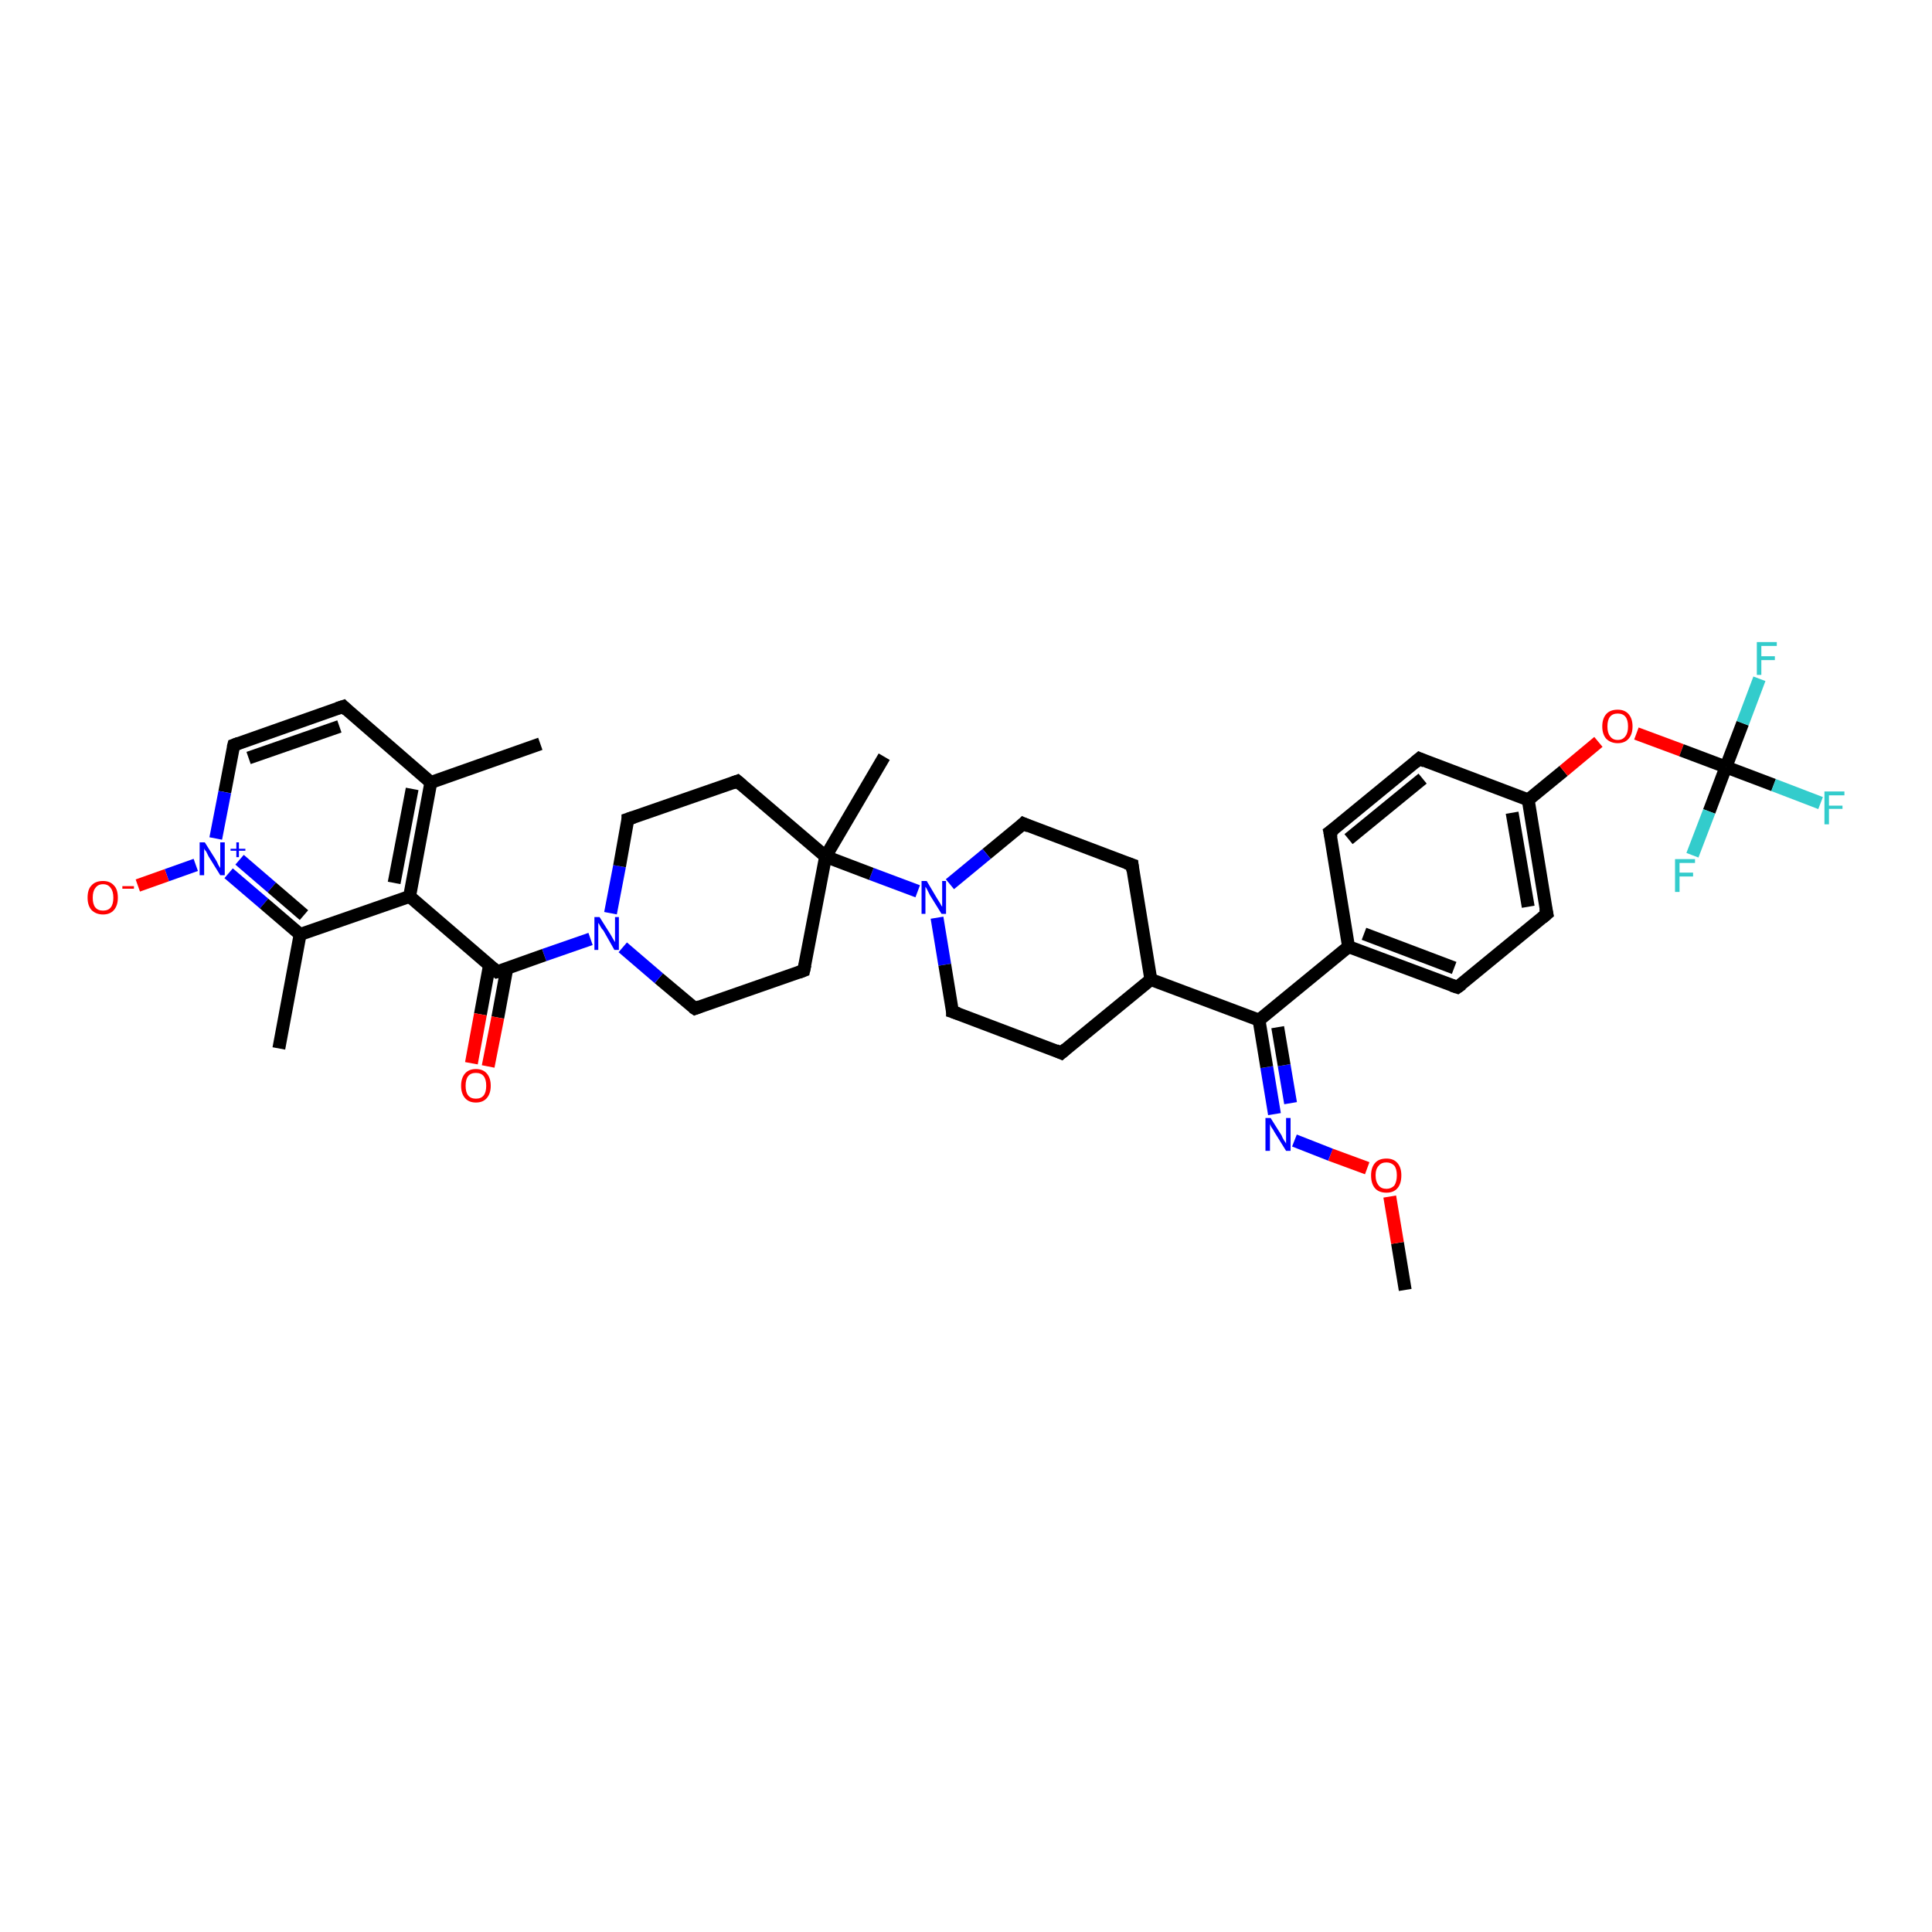 <?xml version='1.0' encoding='iso-8859-1'?>
<svg version='1.1' baseProfile='full'
              xmlns='http://www.w3.org/2000/svg'
                      xmlns:rdkit='http://www.rdkit.org/xml'
                      xmlns:xlink='http://www.w3.org/1999/xlink'
                  xml:space='preserve'
width='300px' height='300px' viewBox='0 0 300 300'>
<!-- END OF HEADER -->
<rect style='opacity:1.0;fill:#FFFFFF;stroke:none' width='300.0' height='300.0' x='0.0' y='0.0'> </rect>
<path class='bond-0 atom-0 atom-1' d='M 218.2,200.3 L 217.0,193.0' style='fill:none;fill-rule:evenodd;stroke:#000000;stroke-width:2.0px;stroke-linecap:butt;stroke-linejoin:miter;stroke-opacity:1' />
<path class='bond-0 atom-0 atom-1' d='M 217.0,193.0 L 215.8,185.8' style='fill:none;fill-rule:evenodd;stroke:#FF0000;stroke-width:2.0px;stroke-linecap:butt;stroke-linejoin:miter;stroke-opacity:1' />
<path class='bond-1 atom-1 atom-2' d='M 212.3,181.4 L 206.6,179.3' style='fill:none;fill-rule:evenodd;stroke:#FF0000;stroke-width:2.0px;stroke-linecap:butt;stroke-linejoin:miter;stroke-opacity:1' />
<path class='bond-1 atom-1 atom-2' d='M 206.6,179.3 L 201.0,177.1' style='fill:none;fill-rule:evenodd;stroke:#0000FF;stroke-width:2.0px;stroke-linecap:butt;stroke-linejoin:miter;stroke-opacity:1' />
<path class='bond-2 atom-2 atom-3' d='M 197.9,173.0 L 196.7,165.7' style='fill:none;fill-rule:evenodd;stroke:#0000FF;stroke-width:2.0px;stroke-linecap:butt;stroke-linejoin:miter;stroke-opacity:1' />
<path class='bond-2 atom-2 atom-3' d='M 196.7,165.7 L 195.5,158.4' style='fill:none;fill-rule:evenodd;stroke:#000000;stroke-width:2.0px;stroke-linecap:butt;stroke-linejoin:miter;stroke-opacity:1' />
<path class='bond-2 atom-2 atom-3' d='M 200.4,171.3 L 199.4,165.4' style='fill:none;fill-rule:evenodd;stroke:#0000FF;stroke-width:2.0px;stroke-linecap:butt;stroke-linejoin:miter;stroke-opacity:1' />
<path class='bond-2 atom-2 atom-3' d='M 199.4,165.4 L 198.4,159.5' style='fill:none;fill-rule:evenodd;stroke:#000000;stroke-width:2.0px;stroke-linecap:butt;stroke-linejoin:miter;stroke-opacity:1' />
<path class='bond-3 atom-3 atom-4' d='M 195.5,158.4 L 209.4,147.0' style='fill:none;fill-rule:evenodd;stroke:#000000;stroke-width:2.0px;stroke-linecap:butt;stroke-linejoin:miter;stroke-opacity:1' />
<path class='bond-4 atom-4 atom-5' d='M 209.4,147.0 L 226.3,153.3' style='fill:none;fill-rule:evenodd;stroke:#000000;stroke-width:2.0px;stroke-linecap:butt;stroke-linejoin:miter;stroke-opacity:1' />
<path class='bond-4 atom-4 atom-5' d='M 211.8,145.0 L 225.8,150.3' style='fill:none;fill-rule:evenodd;stroke:#000000;stroke-width:2.0px;stroke-linecap:butt;stroke-linejoin:miter;stroke-opacity:1' />
<path class='bond-5 atom-5 atom-6' d='M 226.3,153.3 L 240.2,141.9' style='fill:none;fill-rule:evenodd;stroke:#000000;stroke-width:2.0px;stroke-linecap:butt;stroke-linejoin:miter;stroke-opacity:1' />
<path class='bond-6 atom-6 atom-7' d='M 240.2,141.9 L 237.3,124.2' style='fill:none;fill-rule:evenodd;stroke:#000000;stroke-width:2.0px;stroke-linecap:butt;stroke-linejoin:miter;stroke-opacity:1' />
<path class='bond-6 atom-6 atom-7' d='M 237.3,140.8 L 234.8,126.2' style='fill:none;fill-rule:evenodd;stroke:#000000;stroke-width:2.0px;stroke-linecap:butt;stroke-linejoin:miter;stroke-opacity:1' />
<path class='bond-7 atom-7 atom-8' d='M 237.3,124.2 L 242.8,119.7' style='fill:none;fill-rule:evenodd;stroke:#000000;stroke-width:2.0px;stroke-linecap:butt;stroke-linejoin:miter;stroke-opacity:1' />
<path class='bond-7 atom-7 atom-8' d='M 242.8,119.7 L 248.2,115.2' style='fill:none;fill-rule:evenodd;stroke:#FF0000;stroke-width:2.0px;stroke-linecap:butt;stroke-linejoin:miter;stroke-opacity:1' />
<path class='bond-8 atom-8 atom-9' d='M 254.1,113.9 L 261.1,116.5' style='fill:none;fill-rule:evenodd;stroke:#FF0000;stroke-width:2.0px;stroke-linecap:butt;stroke-linejoin:miter;stroke-opacity:1' />
<path class='bond-8 atom-8 atom-9' d='M 261.1,116.5 L 268.0,119.1' style='fill:none;fill-rule:evenodd;stroke:#000000;stroke-width:2.0px;stroke-linecap:butt;stroke-linejoin:miter;stroke-opacity:1' />
<path class='bond-9 atom-9 atom-10' d='M 268.0,119.1 L 275.4,121.9' style='fill:none;fill-rule:evenodd;stroke:#000000;stroke-width:2.0px;stroke-linecap:butt;stroke-linejoin:miter;stroke-opacity:1' />
<path class='bond-9 atom-9 atom-10' d='M 275.4,121.9 L 282.7,124.7' style='fill:none;fill-rule:evenodd;stroke:#33CCCC;stroke-width:2.0px;stroke-linecap:butt;stroke-linejoin:miter;stroke-opacity:1' />
<path class='bond-10 atom-9 atom-11' d='M 268.0,119.1 L 270.6,112.3' style='fill:none;fill-rule:evenodd;stroke:#000000;stroke-width:2.0px;stroke-linecap:butt;stroke-linejoin:miter;stroke-opacity:1' />
<path class='bond-10 atom-9 atom-11' d='M 270.6,112.3 L 273.2,105.4' style='fill:none;fill-rule:evenodd;stroke:#33CCCC;stroke-width:2.0px;stroke-linecap:butt;stroke-linejoin:miter;stroke-opacity:1' />
<path class='bond-11 atom-9 atom-12' d='M 268.0,119.1 L 265.4,126.0' style='fill:none;fill-rule:evenodd;stroke:#000000;stroke-width:2.0px;stroke-linecap:butt;stroke-linejoin:miter;stroke-opacity:1' />
<path class='bond-11 atom-9 atom-12' d='M 265.4,126.0 L 262.8,132.8' style='fill:none;fill-rule:evenodd;stroke:#33CCCC;stroke-width:2.0px;stroke-linecap:butt;stroke-linejoin:miter;stroke-opacity:1' />
<path class='bond-12 atom-7 atom-13' d='M 237.3,124.2 L 220.4,117.8' style='fill:none;fill-rule:evenodd;stroke:#000000;stroke-width:2.0px;stroke-linecap:butt;stroke-linejoin:miter;stroke-opacity:1' />
<path class='bond-13 atom-13 atom-14' d='M 220.4,117.8 L 206.5,129.2' style='fill:none;fill-rule:evenodd;stroke:#000000;stroke-width:2.0px;stroke-linecap:butt;stroke-linejoin:miter;stroke-opacity:1' />
<path class='bond-13 atom-13 atom-14' d='M 220.9,120.9 L 209.4,130.3' style='fill:none;fill-rule:evenodd;stroke:#000000;stroke-width:2.0px;stroke-linecap:butt;stroke-linejoin:miter;stroke-opacity:1' />
<path class='bond-14 atom-3 atom-15' d='M 195.5,158.4 L 178.7,152.1' style='fill:none;fill-rule:evenodd;stroke:#000000;stroke-width:2.0px;stroke-linecap:butt;stroke-linejoin:miter;stroke-opacity:1' />
<path class='bond-15 atom-15 atom-16' d='M 178.7,152.1 L 175.8,134.3' style='fill:none;fill-rule:evenodd;stroke:#000000;stroke-width:2.0px;stroke-linecap:butt;stroke-linejoin:miter;stroke-opacity:1' />
<path class='bond-16 atom-16 atom-17' d='M 175.8,134.3 L 158.9,127.9' style='fill:none;fill-rule:evenodd;stroke:#000000;stroke-width:2.0px;stroke-linecap:butt;stroke-linejoin:miter;stroke-opacity:1' />
<path class='bond-17 atom-17 atom-18' d='M 158.9,127.9 L 153.2,132.6' style='fill:none;fill-rule:evenodd;stroke:#000000;stroke-width:2.0px;stroke-linecap:butt;stroke-linejoin:miter;stroke-opacity:1' />
<path class='bond-17 atom-17 atom-18' d='M 153.2,132.6 L 147.5,137.3' style='fill:none;fill-rule:evenodd;stroke:#0000FF;stroke-width:2.0px;stroke-linecap:butt;stroke-linejoin:miter;stroke-opacity:1' />
<path class='bond-18 atom-18 atom-19' d='M 142.5,138.4 L 135.3,135.7' style='fill:none;fill-rule:evenodd;stroke:#0000FF;stroke-width:2.0px;stroke-linecap:butt;stroke-linejoin:miter;stroke-opacity:1' />
<path class='bond-18 atom-18 atom-19' d='M 135.3,135.7 L 128.2,133.0' style='fill:none;fill-rule:evenodd;stroke:#000000;stroke-width:2.0px;stroke-linecap:butt;stroke-linejoin:miter;stroke-opacity:1' />
<path class='bond-19 atom-19 atom-20' d='M 128.2,133.0 L 137.3,117.5' style='fill:none;fill-rule:evenodd;stroke:#000000;stroke-width:2.0px;stroke-linecap:butt;stroke-linejoin:miter;stroke-opacity:1' />
<path class='bond-20 atom-19 atom-21' d='M 128.2,133.0 L 124.8,150.7' style='fill:none;fill-rule:evenodd;stroke:#000000;stroke-width:2.0px;stroke-linecap:butt;stroke-linejoin:miter;stroke-opacity:1' />
<path class='bond-21 atom-21 atom-22' d='M 124.8,150.7 L 107.9,156.6' style='fill:none;fill-rule:evenodd;stroke:#000000;stroke-width:2.0px;stroke-linecap:butt;stroke-linejoin:miter;stroke-opacity:1' />
<path class='bond-22 atom-22 atom-23' d='M 107.9,156.6 L 102.3,151.9' style='fill:none;fill-rule:evenodd;stroke:#000000;stroke-width:2.0px;stroke-linecap:butt;stroke-linejoin:miter;stroke-opacity:1' />
<path class='bond-22 atom-22 atom-23' d='M 102.3,151.9 L 96.7,147.1' style='fill:none;fill-rule:evenodd;stroke:#0000FF;stroke-width:2.0px;stroke-linecap:butt;stroke-linejoin:miter;stroke-opacity:1' />
<path class='bond-23 atom-23 atom-24' d='M 91.7,145.8 L 84.5,148.3' style='fill:none;fill-rule:evenodd;stroke:#0000FF;stroke-width:2.0px;stroke-linecap:butt;stroke-linejoin:miter;stroke-opacity:1' />
<path class='bond-23 atom-23 atom-24' d='M 84.5,148.3 L 77.2,150.9' style='fill:none;fill-rule:evenodd;stroke:#000000;stroke-width:2.0px;stroke-linecap:butt;stroke-linejoin:miter;stroke-opacity:1' />
<path class='bond-24 atom-24 atom-25' d='M 76.0,149.9 L 74.6,157.5' style='fill:none;fill-rule:evenodd;stroke:#000000;stroke-width:2.0px;stroke-linecap:butt;stroke-linejoin:miter;stroke-opacity:1' />
<path class='bond-24 atom-24 atom-25' d='M 74.6,157.5 L 73.2,165.1' style='fill:none;fill-rule:evenodd;stroke:#FF0000;stroke-width:2.0px;stroke-linecap:butt;stroke-linejoin:miter;stroke-opacity:1' />
<path class='bond-24 atom-24 atom-25' d='M 78.7,150.4 L 77.3,158.0' style='fill:none;fill-rule:evenodd;stroke:#000000;stroke-width:2.0px;stroke-linecap:butt;stroke-linejoin:miter;stroke-opacity:1' />
<path class='bond-24 atom-24 atom-25' d='M 77.3,158.0 L 75.8,165.6' style='fill:none;fill-rule:evenodd;stroke:#FF0000;stroke-width:2.0px;stroke-linecap:butt;stroke-linejoin:miter;stroke-opacity:1' />
<path class='bond-25 atom-24 atom-26' d='M 77.2,150.9 L 63.6,139.2' style='fill:none;fill-rule:evenodd;stroke:#000000;stroke-width:2.0px;stroke-linecap:butt;stroke-linejoin:miter;stroke-opacity:1' />
<path class='bond-26 atom-26 atom-27' d='M 63.6,139.2 L 66.9,121.5' style='fill:none;fill-rule:evenodd;stroke:#000000;stroke-width:2.0px;stroke-linecap:butt;stroke-linejoin:miter;stroke-opacity:1' />
<path class='bond-26 atom-26 atom-27' d='M 61.2,137.1 L 64.0,122.5' style='fill:none;fill-rule:evenodd;stroke:#000000;stroke-width:2.0px;stroke-linecap:butt;stroke-linejoin:miter;stroke-opacity:1' />
<path class='bond-27 atom-27 atom-28' d='M 66.9,121.5 L 83.9,115.5' style='fill:none;fill-rule:evenodd;stroke:#000000;stroke-width:2.0px;stroke-linecap:butt;stroke-linejoin:miter;stroke-opacity:1' />
<path class='bond-28 atom-27 atom-29' d='M 66.9,121.5 L 53.3,109.7' style='fill:none;fill-rule:evenodd;stroke:#000000;stroke-width:2.0px;stroke-linecap:butt;stroke-linejoin:miter;stroke-opacity:1' />
<path class='bond-29 atom-29 atom-30' d='M 53.3,109.7 L 36.3,115.7' style='fill:none;fill-rule:evenodd;stroke:#000000;stroke-width:2.0px;stroke-linecap:butt;stroke-linejoin:miter;stroke-opacity:1' />
<path class='bond-29 atom-29 atom-30' d='M 52.7,112.8 L 38.6,117.7' style='fill:none;fill-rule:evenodd;stroke:#000000;stroke-width:2.0px;stroke-linecap:butt;stroke-linejoin:miter;stroke-opacity:1' />
<path class='bond-30 atom-30 atom-31' d='M 36.3,115.7 L 34.9,123.0' style='fill:none;fill-rule:evenodd;stroke:#000000;stroke-width:2.0px;stroke-linecap:butt;stroke-linejoin:miter;stroke-opacity:1' />
<path class='bond-30 atom-30 atom-31' d='M 34.9,123.0 L 33.5,130.2' style='fill:none;fill-rule:evenodd;stroke:#0000FF;stroke-width:2.0px;stroke-linecap:butt;stroke-linejoin:miter;stroke-opacity:1' />
<path class='bond-31 atom-31 atom-32' d='M 30.4,134.3 L 25.9,135.9' style='fill:none;fill-rule:evenodd;stroke:#0000FF;stroke-width:2.0px;stroke-linecap:butt;stroke-linejoin:miter;stroke-opacity:1' />
<path class='bond-31 atom-31 atom-32' d='M 25.9,135.9 L 21.4,137.5' style='fill:none;fill-rule:evenodd;stroke:#FF0000;stroke-width:2.0px;stroke-linecap:butt;stroke-linejoin:miter;stroke-opacity:1' />
<path class='bond-32 atom-31 atom-33' d='M 35.5,135.6 L 41.0,140.3' style='fill:none;fill-rule:evenodd;stroke:#0000FF;stroke-width:2.0px;stroke-linecap:butt;stroke-linejoin:miter;stroke-opacity:1' />
<path class='bond-32 atom-31 atom-33' d='M 41.0,140.3 L 46.6,145.1' style='fill:none;fill-rule:evenodd;stroke:#000000;stroke-width:2.0px;stroke-linecap:butt;stroke-linejoin:miter;stroke-opacity:1' />
<path class='bond-32 atom-31 atom-33' d='M 37.2,133.5 L 42.2,137.8' style='fill:none;fill-rule:evenodd;stroke:#0000FF;stroke-width:2.0px;stroke-linecap:butt;stroke-linejoin:miter;stroke-opacity:1' />
<path class='bond-32 atom-31 atom-33' d='M 42.2,137.8 L 47.2,142.1' style='fill:none;fill-rule:evenodd;stroke:#000000;stroke-width:2.0px;stroke-linecap:butt;stroke-linejoin:miter;stroke-opacity:1' />
<path class='bond-33 atom-33 atom-34' d='M 46.6,145.1 L 43.3,162.8' style='fill:none;fill-rule:evenodd;stroke:#000000;stroke-width:2.0px;stroke-linecap:butt;stroke-linejoin:miter;stroke-opacity:1' />
<path class='bond-34 atom-23 atom-35' d='M 94.8,141.8 L 96.2,134.5' style='fill:none;fill-rule:evenodd;stroke:#0000FF;stroke-width:2.0px;stroke-linecap:butt;stroke-linejoin:miter;stroke-opacity:1' />
<path class='bond-34 atom-23 atom-35' d='M 96.2,134.5 L 97.5,127.2' style='fill:none;fill-rule:evenodd;stroke:#000000;stroke-width:2.0px;stroke-linecap:butt;stroke-linejoin:miter;stroke-opacity:1' />
<path class='bond-35 atom-35 atom-36' d='M 97.5,127.2 L 114.5,121.3' style='fill:none;fill-rule:evenodd;stroke:#000000;stroke-width:2.0px;stroke-linecap:butt;stroke-linejoin:miter;stroke-opacity:1' />
<path class='bond-36 atom-18 atom-37' d='M 145.5,142.5 L 146.7,149.8' style='fill:none;fill-rule:evenodd;stroke:#0000FF;stroke-width:2.0px;stroke-linecap:butt;stroke-linejoin:miter;stroke-opacity:1' />
<path class='bond-36 atom-18 atom-37' d='M 146.7,149.8 L 147.9,157.1' style='fill:none;fill-rule:evenodd;stroke:#000000;stroke-width:2.0px;stroke-linecap:butt;stroke-linejoin:miter;stroke-opacity:1' />
<path class='bond-37 atom-37 atom-38' d='M 147.9,157.1 L 164.8,163.5' style='fill:none;fill-rule:evenodd;stroke:#000000;stroke-width:2.0px;stroke-linecap:butt;stroke-linejoin:miter;stroke-opacity:1' />
<path class='bond-38 atom-14 atom-4' d='M 206.5,129.2 L 209.4,147.0' style='fill:none;fill-rule:evenodd;stroke:#000000;stroke-width:2.0px;stroke-linecap:butt;stroke-linejoin:miter;stroke-opacity:1' />
<path class='bond-39 atom-38 atom-15' d='M 164.8,163.5 L 178.7,152.1' style='fill:none;fill-rule:evenodd;stroke:#000000;stroke-width:2.0px;stroke-linecap:butt;stroke-linejoin:miter;stroke-opacity:1' />
<path class='bond-40 atom-36 atom-19' d='M 114.5,121.3 L 128.2,133.0' style='fill:none;fill-rule:evenodd;stroke:#000000;stroke-width:2.0px;stroke-linecap:butt;stroke-linejoin:miter;stroke-opacity:1' />
<path class='bond-41 atom-33 atom-26' d='M 46.6,145.1 L 63.6,139.2' style='fill:none;fill-rule:evenodd;stroke:#000000;stroke-width:2.0px;stroke-linecap:butt;stroke-linejoin:miter;stroke-opacity:1' />
<path d='M 225.4,153.0 L 226.3,153.3 L 227.0,152.8' style='fill:none;stroke:#000000;stroke-width:2.0px;stroke-linecap:butt;stroke-linejoin:miter;stroke-opacity:1;' />
<path d='M 239.5,142.5 L 240.2,141.9 L 240.0,141.0' style='fill:none;stroke:#000000;stroke-width:2.0px;stroke-linecap:butt;stroke-linejoin:miter;stroke-opacity:1;' />
<path d='M 221.3,118.2 L 220.4,117.8 L 219.7,118.4' style='fill:none;stroke:#000000;stroke-width:2.0px;stroke-linecap:butt;stroke-linejoin:miter;stroke-opacity:1;' />
<path d='M 207.2,128.7 L 206.5,129.2 L 206.7,130.1' style='fill:none;stroke:#000000;stroke-width:2.0px;stroke-linecap:butt;stroke-linejoin:miter;stroke-opacity:1;' />
<path d='M 175.9,135.2 L 175.8,134.3 L 174.9,134.0' style='fill:none;stroke:#000000;stroke-width:2.0px;stroke-linecap:butt;stroke-linejoin:miter;stroke-opacity:1;' />
<path d='M 159.8,128.3 L 158.9,127.9 L 158.6,128.2' style='fill:none;stroke:#000000;stroke-width:2.0px;stroke-linecap:butt;stroke-linejoin:miter;stroke-opacity:1;' />
<path d='M 125.0,149.8 L 124.8,150.7 L 124.0,151.0' style='fill:none;stroke:#000000;stroke-width:2.0px;stroke-linecap:butt;stroke-linejoin:miter;stroke-opacity:1;' />
<path d='M 108.7,156.3 L 107.9,156.6 L 107.6,156.4' style='fill:none;stroke:#000000;stroke-width:2.0px;stroke-linecap:butt;stroke-linejoin:miter;stroke-opacity:1;' />
<path d='M 77.6,150.8 L 77.2,150.9 L 76.5,150.3' style='fill:none;stroke:#000000;stroke-width:2.0px;stroke-linecap:butt;stroke-linejoin:miter;stroke-opacity:1;' />
<path d='M 53.9,110.3 L 53.3,109.7 L 52.4,110.0' style='fill:none;stroke:#000000;stroke-width:2.0px;stroke-linecap:butt;stroke-linejoin:miter;stroke-opacity:1;' />
<path d='M 37.1,115.4 L 36.3,115.7 L 36.2,116.1' style='fill:none;stroke:#000000;stroke-width:2.0px;stroke-linecap:butt;stroke-linejoin:miter;stroke-opacity:1;' />
<path d='M 97.5,127.6 L 97.5,127.2 L 98.4,126.9' style='fill:none;stroke:#000000;stroke-width:2.0px;stroke-linecap:butt;stroke-linejoin:miter;stroke-opacity:1;' />
<path d='M 113.7,121.6 L 114.5,121.3 L 115.2,121.9' style='fill:none;stroke:#000000;stroke-width:2.0px;stroke-linecap:butt;stroke-linejoin:miter;stroke-opacity:1;' />
<path d='M 147.9,156.7 L 147.9,157.1 L 148.8,157.4' style='fill:none;stroke:#000000;stroke-width:2.0px;stroke-linecap:butt;stroke-linejoin:miter;stroke-opacity:1;' />
<path d='M 163.9,163.1 L 164.8,163.5 L 165.5,162.9' style='fill:none;stroke:#000000;stroke-width:2.0px;stroke-linecap:butt;stroke-linejoin:miter;stroke-opacity:1;' />
<path class='atom-1' d='M 212.9 182.5
Q 212.9 181.3, 213.5 180.6
Q 214.1 179.9, 215.3 179.9
Q 216.4 179.9, 217.0 180.6
Q 217.6 181.3, 217.6 182.5
Q 217.6 183.8, 217.0 184.5
Q 216.4 185.2, 215.3 185.2
Q 214.1 185.2, 213.5 184.5
Q 212.9 183.8, 212.9 182.5
M 215.3 184.6
Q 216.0 184.6, 216.5 184.1
Q 216.9 183.5, 216.9 182.5
Q 216.9 181.5, 216.5 181.0
Q 216.0 180.5, 215.3 180.5
Q 214.5 180.5, 214.1 181.0
Q 213.6 181.5, 213.6 182.5
Q 213.6 183.5, 214.1 184.1
Q 214.5 184.6, 215.3 184.6
' fill='#FF0000'/>
<path class='atom-2' d='M 197.3 173.6
L 199.0 176.3
Q 199.1 176.6, 199.4 177.1
Q 199.7 177.5, 199.7 177.6
L 199.7 173.6
L 200.4 173.6
L 200.4 178.7
L 199.7 178.7
L 197.9 175.8
Q 197.7 175.4, 197.4 175.0
Q 197.2 174.6, 197.2 174.5
L 197.2 178.7
L 196.5 178.7
L 196.5 173.6
L 197.3 173.6
' fill='#0000FF'/>
<path class='atom-8' d='M 248.8 112.8
Q 248.8 111.6, 249.4 110.9
Q 250.0 110.2, 251.2 110.2
Q 252.3 110.2, 252.9 110.9
Q 253.5 111.6, 253.5 112.8
Q 253.5 114.0, 252.9 114.7
Q 252.3 115.4, 251.2 115.4
Q 250.1 115.4, 249.4 114.7
Q 248.8 114.0, 248.8 112.8
M 251.2 114.9
Q 252.0 114.9, 252.4 114.3
Q 252.8 113.8, 252.8 112.8
Q 252.8 111.8, 252.4 111.3
Q 252.0 110.8, 251.2 110.8
Q 250.4 110.8, 250.0 111.3
Q 249.6 111.8, 249.6 112.8
Q 249.6 113.8, 250.0 114.3
Q 250.4 114.9, 251.2 114.9
' fill='#FF0000'/>
<path class='atom-10' d='M 283.3 122.9
L 286.4 122.9
L 286.4 123.5
L 284.0 123.5
L 284.0 125.1
L 286.1 125.1
L 286.1 125.6
L 284.0 125.6
L 284.0 128.0
L 283.3 128.0
L 283.3 122.9
' fill='#33CCCC'/>
<path class='atom-11' d='M 272.8 99.7
L 275.9 99.7
L 275.9 100.3
L 273.5 100.3
L 273.5 101.9
L 275.6 101.9
L 275.6 102.5
L 273.5 102.5
L 273.5 104.8
L 272.8 104.8
L 272.8 99.7
' fill='#33CCCC'/>
<path class='atom-12' d='M 260.1 133.4
L 263.2 133.4
L 263.2 134.0
L 260.8 134.0
L 260.8 135.5
L 262.9 135.5
L 262.9 136.1
L 260.8 136.1
L 260.8 138.5
L 260.1 138.5
L 260.1 133.4
' fill='#33CCCC'/>
<path class='atom-18' d='M 143.9 136.8
L 145.5 139.5
Q 145.7 139.8, 146.0 140.3
Q 146.2 140.7, 146.3 140.8
L 146.3 136.8
L 146.9 136.8
L 146.9 141.9
L 146.2 141.9
L 144.4 139.0
Q 144.2 138.6, 144.0 138.2
Q 143.8 137.8, 143.7 137.7
L 143.7 141.9
L 143.1 141.9
L 143.1 136.8
L 143.9 136.8
' fill='#0000FF'/>
<path class='atom-23' d='M 93.1 142.4
L 94.8 145.1
Q 94.9 145.3, 95.2 145.8
Q 95.5 146.3, 95.5 146.3
L 95.5 142.4
L 96.1 142.4
L 96.1 147.5
L 95.4 147.5
L 93.7 144.5
Q 93.4 144.2, 93.2 143.8
Q 93.0 143.4, 92.9 143.3
L 92.9 147.5
L 92.3 147.5
L 92.3 142.4
L 93.1 142.4
' fill='#0000FF'/>
<path class='atom-25' d='M 71.6 168.6
Q 71.6 167.4, 72.2 166.7
Q 72.8 166.0, 73.9 166.0
Q 75.0 166.0, 75.6 166.7
Q 76.2 167.4, 76.2 168.6
Q 76.2 169.8, 75.6 170.5
Q 75.0 171.2, 73.9 171.2
Q 72.8 171.2, 72.2 170.5
Q 71.6 169.8, 71.6 168.6
M 73.9 170.6
Q 74.7 170.6, 75.1 170.1
Q 75.5 169.6, 75.5 168.6
Q 75.5 167.6, 75.1 167.1
Q 74.7 166.6, 73.9 166.6
Q 73.1 166.6, 72.7 167.1
Q 72.3 167.6, 72.3 168.6
Q 72.3 169.6, 72.7 170.1
Q 73.1 170.6, 73.9 170.6
' fill='#FF0000'/>
<path class='atom-31' d='M 31.8 130.8
L 33.5 133.5
Q 33.7 133.8, 33.9 134.3
Q 34.2 134.8, 34.2 134.8
L 34.2 130.8
L 34.9 130.8
L 34.9 135.9
L 34.2 135.9
L 32.4 133.0
Q 32.2 132.6, 32.0 132.2
Q 31.7 131.9, 31.7 131.7
L 31.7 135.9
L 31.0 135.9
L 31.0 130.8
L 31.8 130.8
' fill='#0000FF'/>
<path class='atom-31' d='M 35.8 131.8
L 36.7 131.8
L 36.7 130.8
L 37.1 130.8
L 37.1 131.8
L 38.1 131.8
L 38.1 132.1
L 37.1 132.1
L 37.1 133.1
L 36.7 133.1
L 36.7 132.1
L 35.8 132.1
L 35.8 131.8
' fill='#0000FF'/>
<path class='atom-32' d='M 13.6 139.4
Q 13.6 138.1, 14.2 137.5
Q 14.8 136.8, 16.0 136.8
Q 17.1 136.8, 17.7 137.5
Q 18.3 138.1, 18.3 139.4
Q 18.3 140.6, 17.7 141.3
Q 17.1 142.0, 16.0 142.0
Q 14.9 142.0, 14.2 141.3
Q 13.6 140.6, 13.6 139.4
M 16.0 141.4
Q 16.8 141.4, 17.2 140.9
Q 17.6 140.4, 17.6 139.4
Q 17.6 138.4, 17.2 137.9
Q 16.8 137.3, 16.0 137.3
Q 15.2 137.3, 14.8 137.9
Q 14.4 138.4, 14.4 139.4
Q 14.4 140.4, 14.8 140.9
Q 15.2 141.4, 16.0 141.4
' fill='#FF0000'/>
<path class='atom-32' d='M 19.0 137.6
L 20.8 137.6
L 20.8 138.0
L 19.0 138.0
L 19.0 137.6
' fill='#FF0000'/>
</svg>

